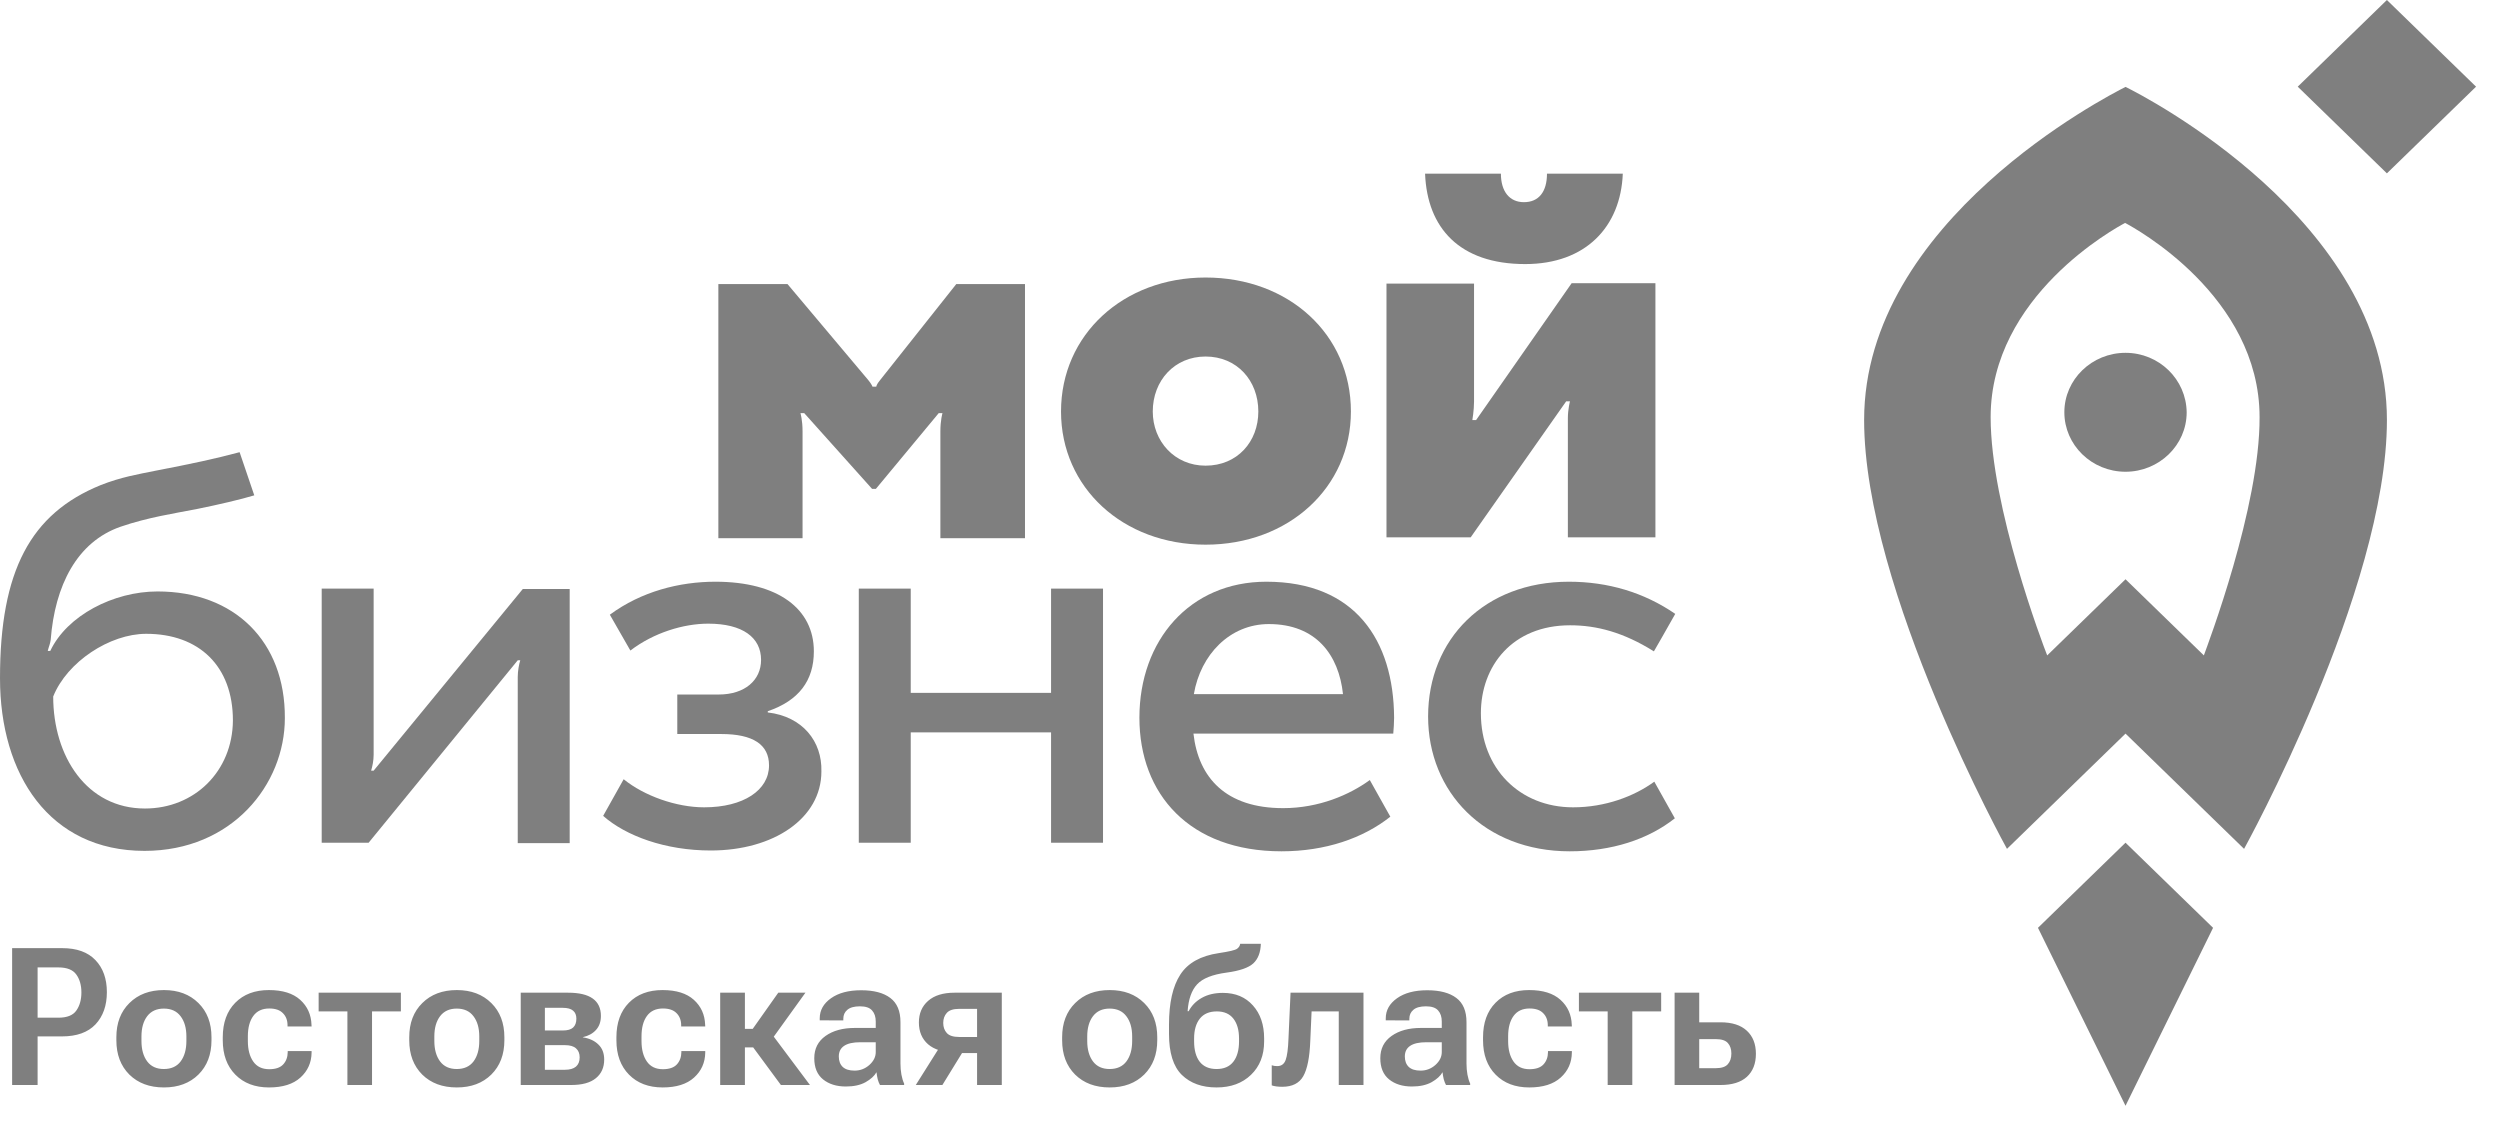 <svg width="500" height="226" viewBox="0 0 500 226" fill="none" xmlns="http://www.w3.org/2000/svg">
    <path d="M442.613 185.564L425.103 168.541L407.593 185.564L425.103 221.157L442.613 185.564Z" fill="black" fill-opacity="0.5"/>
    <path d="M425.102 70.565C418.399 70.565 412.87 75.86 412.87 82.457C412.87 88.973 418.316 94.349 425.102 94.349C431.804 94.349 437.334 89.054 437.334 82.457C437.25 75.86 431.804 70.565 425.102 70.565Z" fill="black" fill-opacity="0.5"/>
    <path d="M425.105 17.381C421.419 19.254 372.826 44.178 372.826 84.006C372.826 118.051 401.395 169.772 401.395 169.772L425.105 146.722L448.815 169.772C448.815 169.772 477.384 118.051 477.384 84.006C477.384 44.178 428.792 19.173 425.105 17.381ZM440.772 131.083L425.105 115.852L409.438 131.083C408.6 128.965 398.128 101.436 398.128 83.436C398.128 59.164 423.178 45.562 425.022 44.585C426.865 45.562 451.915 59.164 451.915 83.436C451.999 101.436 441.526 128.965 440.772 131.083Z" fill="black" fill-opacity="0.5"/>
    <path d="M495.212 17.335L477.379 0L459.548 17.335L477.379 34.671L495.212 17.335Z" fill="black" fill-opacity="0.5"/>
    <path d="M309.396 34.733C309.396 38.399 307.72 40.435 304.788 40.435C301.856 40.435 300.18 38.236 300.18 34.733H285.016C285.434 45.566 291.886 52.815 305.039 52.815C317.187 52.815 324.141 45.322 324.56 34.733H309.396Z" fill="black" fill-opacity="0.5"/>
    <path d="M277.297 107.546V56.722H294.807C294.807 56.722 294.807 78.632 294.807 80.343C294.807 82.053 294.472 84.007 294.472 84.007H295.226L314.328 56.641H331.084V107.465H313.574C313.574 107.465 313.574 85.881 313.574 83.6C313.574 81.89 313.993 80.261 313.993 80.261H313.239L294.137 107.465H277.297V107.546Z" fill="black" fill-opacity="0.5"/>
    <path d="M241.109 55.504C257.782 55.504 270.181 66.907 270.181 82.3C270.181 97.45 257.782 108.934 241.109 108.934C224.605 108.934 212.205 97.531 212.205 82.3C212.205 66.907 224.688 55.504 241.109 55.504ZM241.109 93.133C247.477 93.133 251.666 88.328 251.666 82.3C251.666 76.111 247.393 71.305 241.109 71.305C234.909 71.305 230.553 76.111 230.553 82.3C230.553 88.246 234.909 93.133 241.109 93.133Z" fill="black" fill-opacity="0.5"/>
    <path d="M191.259 56.81C191.259 56.81 176.597 75.299 176.011 76.032C175.257 76.927 175.257 77.335 175.257 77.335H174.503C174.503 77.335 174.335 76.846 173.665 76.032C172.66 74.81 157.495 56.81 157.495 56.81H143.672V107.634H160.512C160.512 107.634 160.512 88.575 160.512 86.294C160.512 84.013 160.093 82.629 160.093 82.629H160.847L174.419 97.778H175.173L187.741 82.629H188.494C188.494 82.629 188.076 84.013 188.076 86.294C188.076 88.575 188.076 107.634 188.076 107.634H204.999V56.81H191.259Z" fill="black" fill-opacity="0.5"/>
    <path d="M31.502 118.291C22.704 118.291 13.405 123.097 10.054 130.183H9.551C9.719 129.449 10.054 128.717 10.137 127.984C10.975 117.07 15.416 108.354 24.129 105.341C29.575 103.468 35.02 102.653 39.209 101.838C43.65 100.943 48.174 99.884 50.855 99.069L47.922 90.436C43.063 91.739 38.539 92.716 30.915 94.182C27.731 94.834 24.213 95.404 20.107 97.033C6.116 102.735 0 114.137 0 135.64C0 154.943 9.886 170.174 28.904 170.174C46.414 170.174 56.971 156.898 56.971 143.622C57.054 128.31 46.917 118.291 31.502 118.291ZM28.988 161.703C17.343 161.703 10.64 151.278 10.64 139.305C13.405 132.382 21.951 126.762 29.239 126.762C39.796 126.762 46.582 133.196 46.582 144.111C46.498 154.291 38.874 161.703 28.988 161.703Z" fill="black" fill-opacity="0.5"/>
    <path d="M74.729 154.13C74.729 154.13 74.561 154.13 74.226 154.13C74.478 153.316 74.729 152.094 74.729 150.954C74.729 149.814 74.729 117.723 74.729 117.723H64.34V168.547H73.724L103.549 132.058C103.549 132.058 103.801 132.058 104.052 132.058C103.801 132.872 103.549 134.176 103.549 135.397C103.549 136.701 103.549 168.628 103.549 168.628H113.938V117.804H104.555L74.729 154.13Z" fill="black" fill-opacity="0.5"/>
    <path d="M153.555 142.488V142.244C159.754 140.126 162.771 136.135 162.771 130.271C162.771 121.8 155.649 116.343 143.082 116.343C135.877 116.343 128.253 118.298 121.969 122.94L126.075 130.108C130.766 126.524 136.715 124.732 141.658 124.732C148.528 124.732 152.214 127.501 152.214 131.981C152.214 136.053 148.947 138.904 143.752 138.904H135.458V146.805H144.255C150.623 146.805 153.806 148.922 153.806 153.076C153.806 158.045 148.696 161.465 140.82 161.465C135.29 161.465 128.839 159.185 124.734 155.846L120.629 163.176C125.153 167.167 133.028 170.099 142.161 170.099C154.728 170.099 164.279 163.664 164.279 154.298C164.446 148.271 160.509 143.302 153.555 142.488Z" fill="black" fill-opacity="0.5"/>
    <path d="M210.213 138.574H182.147V117.723H171.758V168.547H182.147V146.474H210.213V168.547H220.602V117.723H210.213V138.574Z" fill="black" fill-opacity="0.5"/>
    <path d="M253.267 116.343C237.936 116.343 227.882 128.072 227.882 143.547C227.882 158.859 237.936 170.262 256.283 170.262C265.08 170.262 272.621 167.655 278.066 163.339L273.961 156.008C269.94 158.94 263.824 161.628 256.619 161.628C245.225 161.628 239.695 155.601 238.69 146.723H278.653C278.737 145.664 278.82 144.606 278.82 143.547C278.737 128.072 271.029 116.343 253.267 116.343ZM238.773 138.823C240.114 130.922 245.978 124.813 253.77 124.813C263.237 124.813 267.762 131.004 268.599 138.823H238.773Z" fill="black" fill-opacity="0.5"/>
    <path d="M314.609 161.465C303.969 161.465 296.177 153.728 296.177 142.651C296.177 133.203 302.461 125.058 314.023 125.058C319.301 125.058 324.663 126.442 330.779 130.271C330.779 130.271 333.46 125.628 335.051 122.777C328.768 118.461 321.563 116.343 313.771 116.343C296.931 116.343 285.621 127.827 285.621 143.302C285.621 158.37 296.848 170.262 313.939 170.262C322.317 170.262 329.606 167.9 334.968 163.664L330.862 156.334C326.841 159.266 321.06 161.465 314.609 161.465Z" fill="black" fill-opacity="0.5"/>
    <path d="M2.425 217H7.52V207.281H12.388C15.346 207.281 17.583 206.479 19.1 204.875C20.616 203.258 21.374 201.109 21.374 198.427C21.374 195.745 20.61 193.608 19.081 192.016C17.564 190.425 15.352 189.629 12.445 189.629H2.425V217ZM7.52 203.54V193.483H11.674C13.391 193.483 14.588 193.959 15.265 194.911C15.941 195.851 16.28 197.042 16.28 198.483C16.28 199.949 15.941 201.159 15.265 202.111C14.6 203.064 13.404 203.54 11.674 203.54H7.52ZM23.273 208.052C23.273 210.897 24.138 213.184 25.867 214.913C27.609 216.63 29.915 217.489 32.785 217.489C35.643 217.489 37.942 216.63 39.684 214.913C41.426 213.184 42.297 210.897 42.297 208.052V207.45C42.297 204.605 41.426 202.324 39.684 200.607C37.942 198.878 35.643 198.013 32.785 198.013C29.928 198.013 27.628 198.878 25.886 200.607C24.144 202.324 23.273 204.605 23.273 207.45V208.052ZM28.292 207.281C28.292 205.602 28.674 204.254 29.439 203.239C30.216 202.224 31.325 201.717 32.766 201.717C34.233 201.717 35.348 202.224 36.112 203.239C36.89 204.254 37.278 205.602 37.278 207.281V208.202C37.278 209.894 36.896 211.254 36.131 212.281C35.367 213.297 34.245 213.804 32.766 213.804C31.313 213.804 30.203 213.297 29.439 212.281C28.674 211.254 28.292 209.894 28.292 208.202V207.281ZM44.553 208.052C44.553 210.934 45.393 213.228 47.072 214.932C48.752 216.637 50.995 217.489 53.802 217.489C56.534 217.489 58.627 216.831 60.081 215.515C61.547 214.186 62.293 212.52 62.318 210.514V210.214H57.543V210.439C57.531 211.429 57.23 212.244 56.641 212.883C56.052 213.522 55.118 213.842 53.84 213.842C52.424 213.842 51.358 213.328 50.644 212.3C49.93 211.273 49.572 209.913 49.572 208.221V207.262C49.572 205.533 49.936 204.173 50.663 203.183C51.39 202.193 52.455 201.698 53.859 201.698C55.074 201.698 55.983 202.011 56.584 202.638C57.199 203.252 57.506 204.06 57.506 205.063V205.288H62.318L62.299 204.969C62.237 202.938 61.485 201.272 60.044 199.968C58.602 198.665 56.516 198.013 53.783 198.013C50.964 198.013 48.72 198.859 47.053 200.551C45.387 202.243 44.553 204.543 44.553 207.45V208.052ZM63.728 202.281H69.481V217H74.406V202.281H80.177V198.54H63.728V202.281ZM81.85 208.052C81.85 210.897 82.715 213.184 84.444 214.913C86.186 216.63 88.492 217.489 91.362 217.489C94.22 217.489 96.519 216.63 98.261 214.913C100.003 213.184 100.875 210.897 100.875 208.052V207.45C100.875 204.605 100.003 202.324 98.261 200.607C96.519 198.878 94.22 198.013 91.362 198.013C88.505 198.013 86.205 198.878 84.463 200.607C82.721 202.324 81.85 204.605 81.85 207.45V208.052ZM86.869 207.281C86.869 205.602 87.252 204.254 88.016 203.239C88.793 202.224 89.902 201.717 91.344 201.717C92.81 201.717 93.925 202.224 94.69 203.239C95.467 204.254 95.855 205.602 95.855 207.281V208.202C95.855 209.894 95.473 211.254 94.709 212.281C93.944 213.297 92.822 213.804 91.344 213.804C89.89 213.804 88.781 213.297 88.016 212.281C87.252 211.254 86.869 209.894 86.869 208.202V207.281ZM104.146 217H114.259C116.427 217 118.063 216.549 119.166 215.646C120.281 214.744 120.839 213.497 120.839 211.906C120.839 210.64 120.45 209.637 119.673 208.898C118.909 208.146 117.875 207.67 116.572 207.469V207.431C117.687 207.181 118.564 206.698 119.203 205.984C119.855 205.27 120.181 204.336 120.181 203.183C120.181 201.641 119.636 200.482 118.545 199.705C117.455 198.928 115.82 198.54 113.639 198.54H104.146V217ZM108.977 206.097V201.566H112.567C113.495 201.566 114.178 201.754 114.616 202.13C115.055 202.494 115.274 203.026 115.274 203.728C115.274 204.518 115.055 205.113 114.616 205.514C114.19 205.902 113.507 206.097 112.567 206.097H108.977ZM108.977 213.955V209.029H112.981C113.984 209.029 114.723 209.242 115.199 209.668C115.688 210.095 115.932 210.696 115.932 211.473C115.932 212.288 115.682 212.908 115.18 213.334C114.679 213.748 113.946 213.955 112.981 213.955H108.977ZM123.283 208.052C123.283 210.934 124.122 213.228 125.802 214.932C127.481 216.637 129.724 217.489 132.532 217.489C135.264 217.489 137.357 216.831 138.811 215.515C140.277 214.186 141.023 212.52 141.048 210.514V210.214H136.273V210.439C136.26 211.429 135.959 212.244 135.37 212.883C134.781 213.522 133.848 213.842 132.569 213.842C131.153 213.842 130.088 213.328 129.374 212.3C128.659 211.273 128.302 209.913 128.302 208.221V207.262C128.302 205.533 128.665 204.173 129.392 203.183C130.119 202.193 131.184 201.698 132.588 201.698C133.804 201.698 134.712 202.011 135.314 202.638C135.928 203.252 136.235 204.06 136.235 205.063V205.288H141.048L141.029 204.969C140.966 202.938 140.214 201.272 138.773 199.968C137.332 198.665 135.245 198.013 132.513 198.013C129.693 198.013 127.45 198.859 125.783 200.551C124.116 202.243 123.283 204.543 123.283 207.45V208.052ZM156.181 217H161.99L153.492 205.646L150.015 208.635L156.181 217ZM146.518 205.777V209.48H153.21L161.087 198.54H155.654L150.541 205.777H146.518ZM148.981 198.54H144.037V217H148.981V198.54ZM162.854 211.642C162.854 213.51 163.437 214.92 164.603 215.872C165.781 216.825 167.303 217.301 169.171 217.301C170.762 217.301 172.078 217.013 173.118 216.436C174.159 215.847 174.885 215.183 175.299 214.443C175.349 214.92 175.431 215.39 175.543 215.853C175.669 216.304 175.819 216.687 175.995 217H180.826V216.718C180.588 216.204 180.406 215.603 180.281 214.913C180.155 214.212 180.093 213.472 180.093 212.695V204.424C180.093 202.218 179.416 200.607 178.062 199.592C176.709 198.565 174.766 198.051 172.235 198.051C169.716 198.051 167.704 198.583 166.2 199.649C164.697 200.714 163.945 202.055 163.945 203.672V204.066L168.663 204.085V203.747C168.663 203.007 168.933 202.412 169.471 201.961C170.01 201.497 170.85 201.265 171.99 201.265C173.131 201.265 173.939 201.541 174.416 202.093C174.904 202.631 175.149 203.371 175.149 204.311V205.589H170.957C168.563 205.589 166.614 206.122 165.11 207.187C163.606 208.252 162.854 209.737 162.854 211.642ZM167.761 211.285C167.761 210.358 168.112 209.656 168.813 209.18C169.528 208.691 170.612 208.447 172.066 208.447H175.149V210.42C175.149 211.373 174.723 212.231 173.87 212.996C173.018 213.748 172.034 214.124 170.919 214.124C169.866 214.124 169.077 213.879 168.55 213.391C168.024 212.889 167.761 212.188 167.761 211.285ZM188.477 217L193.008 209.631L187.951 209.386L183.157 217H188.477ZM195.414 217H200.358V198.54H190.902C188.621 198.54 186.86 199.085 185.62 200.175C184.391 201.253 183.777 202.694 183.777 204.499C183.777 206.329 184.391 207.782 185.62 208.86C186.86 209.925 188.621 210.458 190.902 210.458L191.579 210.608H195.414V217ZM191.823 207.394C190.658 207.394 189.837 207.131 189.361 206.604C188.884 206.078 188.646 205.407 188.646 204.593C188.646 203.778 188.884 203.108 189.361 202.581C189.837 202.042 190.658 201.773 191.823 201.773H195.414V207.394H191.823ZM212.427 208.052C212.427 210.897 213.292 213.184 215.021 214.913C216.763 216.63 219.069 217.489 221.939 217.489C224.796 217.489 227.096 216.63 228.838 214.913C230.58 213.184 231.451 210.897 231.451 208.052V207.45C231.451 204.605 230.58 202.324 228.838 200.607C227.096 198.878 224.796 198.013 221.939 198.013C219.082 198.013 216.782 198.878 215.04 200.607C213.298 202.324 212.427 204.605 212.427 207.45V208.052ZM217.446 207.281C217.446 205.602 217.828 204.254 218.593 203.239C219.37 202.224 220.479 201.717 221.92 201.717C223.386 201.717 224.502 202.224 225.266 203.239C226.043 204.254 226.432 205.602 226.432 207.281V208.202C226.432 209.894 226.05 211.254 225.285 212.281C224.521 213.297 223.399 213.804 221.92 213.804C220.466 213.804 219.357 213.297 218.593 212.281C217.828 211.254 217.446 209.894 217.446 208.202V207.281ZM238.82 207.695C238.82 206.015 239.203 204.693 239.967 203.728C240.732 202.763 241.866 202.281 243.37 202.281C244.823 202.281 245.926 202.763 246.678 203.728C247.43 204.693 247.806 206.015 247.806 207.695V208.277C247.806 210.019 247.424 211.379 246.659 212.357C245.907 213.322 244.792 213.804 243.313 213.804C241.834 213.804 240.713 213.322 239.948 212.357C239.196 211.379 238.82 210.019 238.82 208.277V207.695ZM244.573 198.577C242.931 198.577 241.527 198.909 240.362 199.573C239.196 200.225 238.319 201.115 237.73 202.243H237.523C237.686 199.849 238.319 198.057 239.422 196.866C240.525 195.676 242.499 194.893 245.344 194.517C247.938 194.166 249.711 193.552 250.664 192.674C251.616 191.785 252.117 190.481 252.167 188.764H248.032C247.994 189.14 247.794 189.466 247.43 189.742C247.079 190.017 245.851 190.312 243.746 190.625C240.124 191.164 237.561 192.599 236.057 194.93C234.553 197.249 233.801 200.576 233.801 204.912V206.773C233.801 210.571 234.66 213.309 236.376 214.989C238.093 216.655 240.406 217.489 243.313 217.489C246.158 217.489 248.452 216.649 250.194 214.97C251.948 213.29 252.825 211.06 252.825 208.277V207.676C252.825 204.956 252.08 202.763 250.588 201.096C249.097 199.417 247.092 198.577 244.573 198.577ZM262.319 202.281H267.752V217H272.696V198.54H258.108L257.694 207.77C257.619 209.775 257.431 211.185 257.13 212C256.83 212.814 256.272 213.221 255.457 213.221C255.244 213.221 255.05 213.209 254.875 213.184C254.699 213.159 254.524 213.115 254.348 213.052V217.075C254.586 217.163 254.887 217.232 255.25 217.282C255.626 217.332 256.028 217.357 256.454 217.357C258.446 217.357 259.844 216.655 260.646 215.252C261.46 213.836 261.93 211.479 262.056 208.183L262.319 202.281ZM276.061 211.642C276.061 213.51 276.644 214.92 277.809 215.872C278.987 216.825 280.51 217.301 282.377 217.301C283.969 217.301 285.285 217.013 286.325 216.436C287.365 215.847 288.092 215.183 288.506 214.443C288.556 214.92 288.637 215.39 288.75 215.853C288.875 216.304 289.026 216.687 289.201 217H294.032V216.718C293.794 216.204 293.613 215.603 293.487 214.913C293.362 214.212 293.299 213.472 293.299 212.695V204.424C293.299 202.218 292.623 200.607 291.269 199.592C289.916 198.565 287.973 198.051 285.441 198.051C282.922 198.051 280.911 198.583 279.407 199.649C277.903 200.714 277.151 202.055 277.151 203.672V204.066L281.87 204.085V203.747C281.87 203.007 282.139 202.412 282.678 201.961C283.217 201.497 284.057 201.265 285.197 201.265C286.337 201.265 287.146 201.541 287.622 202.093C288.111 202.631 288.355 203.371 288.355 204.311V205.589H284.163C281.769 205.589 279.821 206.122 278.317 207.187C276.813 208.252 276.061 209.737 276.061 211.642ZM280.967 211.285C280.967 210.358 281.318 209.656 282.02 209.18C282.734 208.691 283.818 208.447 285.272 208.447H288.355V210.42C288.355 211.373 287.929 212.231 287.077 212.996C286.225 213.748 285.241 214.124 284.125 214.124C283.073 214.124 282.283 213.879 281.757 213.391C281.23 212.889 280.967 212.188 280.967 211.285ZM296.608 208.052C296.608 210.934 297.448 213.228 299.127 214.932C300.806 216.637 303.05 217.489 305.857 217.489C308.589 217.489 310.682 216.831 312.136 215.515C313.602 214.186 314.348 212.52 314.373 210.514V210.214H309.598V210.439C309.585 211.429 309.285 212.244 308.696 212.883C308.107 213.522 307.173 213.842 305.895 213.842C304.478 213.842 303.413 213.328 302.699 212.3C301.984 211.273 301.627 209.913 301.627 208.221V207.262C301.627 205.533 301.991 204.173 302.718 203.183C303.444 202.193 304.51 201.698 305.913 201.698C307.129 201.698 308.038 202.011 308.639 202.638C309.253 203.252 309.56 204.06 309.56 205.063V205.288H314.373L314.354 204.969C314.291 202.938 313.539 201.272 312.098 199.968C310.657 198.665 308.57 198.013 305.838 198.013C303.018 198.013 300.775 198.859 299.108 200.551C297.441 202.243 296.608 204.543 296.608 207.45V208.052ZM315.783 202.281H321.535V217H326.46V202.281H332.232V198.54H315.783V202.281ZM339.845 198.54H334.92V217H344.113C346.419 217 348.173 216.455 349.376 215.365C350.579 214.262 351.181 212.726 351.181 210.759C351.181 208.804 350.579 207.268 349.376 206.153C348.173 205.025 346.419 204.461 344.113 204.461H339.845V198.54ZM343.191 207.826C344.319 207.826 345.115 208.089 345.579 208.616C346.043 209.142 346.274 209.838 346.274 210.702C346.274 211.605 346.036 212.319 345.56 212.845C345.096 213.372 344.307 213.635 343.191 213.635H339.845V207.826H343.191Z" fill="black" fill-opacity="0.5"/>
</svg>
